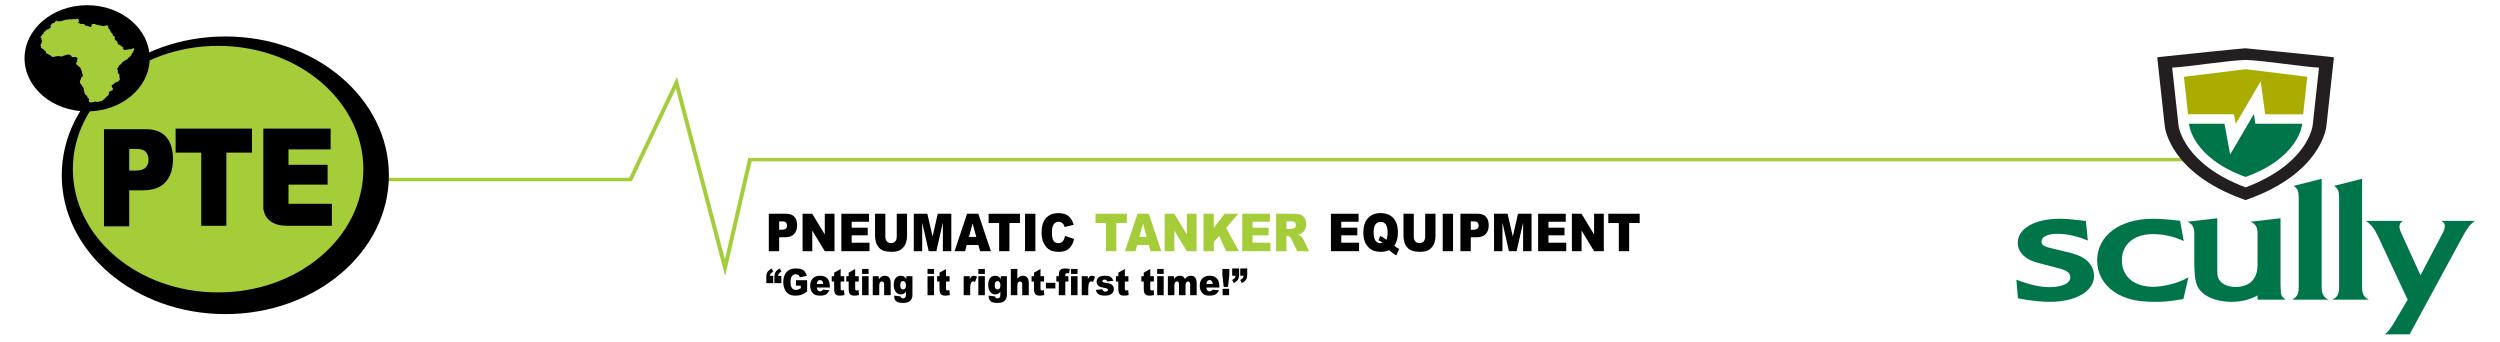 <?xml version="1.0" encoding="UTF-8" standalone="no"?>
<!-- Generator: Adobe Illustrator 16.0.4, SVG Export Plug-In . SVG Version: 6.00 Build 0)  -->

<svg
   xmlns:dc="http://purl.org/dc/elements/1.1/"
   xmlns:cc="http://creativecommons.org/ns#"
   xmlns:rdf="http://www.w3.org/1999/02/22-rdf-syntax-ns#"
   xmlns:svg="http://www.w3.org/2000/svg"
   xmlns="http://www.w3.org/2000/svg"
   xmlns:sodipodi="http://sodipodi.sourceforge.net/DTD/sodipodi-0.dtd"
   xmlns:inkscape="http://www.inkscape.org/namespaces/inkscape"
   version="1.1"
   id="Layer_1"
   x="0px"
   y="0px"
   width="1500"
   height="205"
   viewBox="0 0 1500 205"
   enable-background="new 0 0 576 144"
   xml:space="preserve"
   inkscape:version="0.91 r13725"
   sodipodi:docname="PTE_Scully_Logo_02-01.svg"><defs
     id="defs155" /><sodipodi:namedview
     pagecolor="#ffffff"
     bordercolor="#666666"
     borderopacity="1"
     objecttolerance="10"
     gridtolerance="10"
     guidetolerance="10"
     inkscape:pageopacity="0"
     inkscape:pageshadow="2"
     inkscape:window-width="1366"
     inkscape:window-height="745"
     id="namedview153"
     showgrid="false"
     inkscape:zoom="0.46728549"
     inkscape:cx="836.1411"
     inkscape:cy="43.063061"
     inkscape:window-x="1592"
     inkscape:window-y="-8"
     inkscape:window-maximized="1"
     inkscape:current-layer="Layer_1"
     units="px" /><polyline
     stroke-miterlimit="10"
     points="91.682,74.607 149.988,74.607   160.243,49.154 171.083,97.789 176.65,69.369 496.734,69.369 "
     id="polyline3"
     style="fill:none;stroke:#a5cd39;stroke-width:0.898;stroke-miterlimit:10"
     transform="matrix(2.688,0,0,2.281,-24.863,-62.454)" /><ellipse
     cx="135.196"
     cy="105.169"
     id="circle5"
     rx="98.138"
     ry="83.29" /><ellipse
     cx="130.866"
     cy="101.487"
     id="circle7"
     style="fill:#a5cd39"
     rx="87.154"
     ry="73.968" /><ellipse
     cx="52.265"
     cy="34.981"
     id="circle9"
     rx="37.537"
     ry="31.858" /><g
     enable-background="new    "
     id="g11"
     transform="matrix(2.688,0,0,2.281,-24.863,-62.454)"><path
       d="m 180.856,83.605 3.827,0 c 0.833,0 1.458,0.262 1.873,0.786 0.415,0.524 0.623,1.27 0.623,2.236 0,0.994 -0.226,1.771 -0.679,2.331 -0.452,0.56 -1.143,0.84 -2.071,0.84 l -1.261,0 0,3.653 -2.312,0 0,-9.846 z m 2.312,4.199 0.564,0 c 0.444,0 0.755,-0.103 0.935,-0.306 0.18,-0.203 0.27,-0.465 0.27,-0.783 0,-0.309 -0.078,-0.57 -0.234,-0.785 -0.156,-0.215 -0.449,-0.322 -0.879,-0.322 l -0.656,0 0,2.196 z"
       id="path13"
       inkscape:connector-curvature="0" /><path
       d="m 188.398,83.605 2.149,0 2.806,5.447 0,-5.447 2.17,0 0,9.847 -2.17,0 -2.79,-5.406 0,5.406 -2.165,0 0,-9.847 z"
       id="path15"
       inkscape:connector-curvature="0" /><path
       d="m 197.048,83.605 6.17,0 0,2.103 -3.863,0 0,1.565 3.583,0 0,2.008 -3.583,0 0,1.941 3.975,0 0,2.229 -6.282,0 0,-9.846 z"
       id="path17"
       inkscape:connector-curvature="0" /><path
       d="m 209.418,83.605 2.297,0 0,5.867 c 0,0.581 -0.068,1.131 -0.206,1.646 -0.138,0.518 -0.353,0.97 -0.646,1.356 -0.293,0.388 -0.601,0.659 -0.923,0.815 -0.447,0.219 -0.984,0.329 -1.611,0.329 -0.363,0 -0.758,-0.034 -1.187,-0.101 -0.429,-0.067 -0.787,-0.2 -1.075,-0.399 -0.288,-0.199 -0.551,-0.482 -0.791,-0.849 -0.239,-0.367 -0.402,-0.746 -0.49,-1.135 -0.143,-0.627 -0.213,-1.182 -0.213,-1.664 l 0,-5.867 2.297,0 0,6.006 c 0,0.537 0.113,0.957 0.338,1.259 0.225,0.302 0.538,0.453 0.938,0.453 0.396,0 0.708,-0.149 0.933,-0.446 0.226,-0.298 0.338,-0.719 0.338,-1.266 l 0,-6.004 z"
       id="path19"
       inkscape:connector-curvature="0" /><path
       d="m 213.215,83.605 3.028,0 1.168,5.991 1.159,-5.991 3.026,0 0,9.847 -1.885,0 0,-7.509 -1.453,7.509 -1.707,0 -1.45,-7.509 0,7.509 -1.886,0 0,-9.847 z"
       id="path21"
       inkscape:connector-curvature="0" /><path
       d="m 227.646,91.826 -2.614,0 -0.363,1.626 -2.351,0 2.8,-9.847 2.512,0 2.8,9.847 -2.411,0 -0.373,-1.626 z m -0.478,-2.129 -0.822,-3.539 -0.814,3.539 1.636,0 z"
       id="path23"
       inkscape:connector-curvature="0" /><path
       d="m 229.921,83.605 6.999,0 0,2.432 -2.348,0 0,7.415 -2.302,0 0,-7.415 -2.348,0 0,-2.432 z"
       id="path25"
       inkscape:connector-curvature="0" /><path
       d="m 238.053,83.605 2.307,0 0,9.847 -2.307,0 0,-9.847 z"
       id="path27"
       inkscape:connector-curvature="0" /><path
       d="m 246.973,89.422 2.018,0.807 c -0.136,0.748 -0.349,1.372 -0.641,1.873 -0.292,0.502 -0.653,0.881 -1.085,1.136 -0.432,0.255 -0.982,0.383 -1.649,0.383 -0.81,0 -1.471,-0.155 -1.984,-0.466 -0.514,-0.312 -0.957,-0.859 -1.329,-1.642 -0.373,-0.783 -0.559,-1.786 -0.559,-3.007 0,-1.629 0.328,-2.881 0.983,-3.756 0.655,-0.875 1.583,-1.312 2.783,-1.312 0.938,0 1.676,0.251 2.213,0.752 0.537,0.502 0.936,1.272 1.197,2.311 l -2.033,0.598 c -0.071,-0.299 -0.146,-0.519 -0.224,-0.658 -0.128,-0.232 -0.286,-0.411 -0.473,-0.537 -0.186,-0.125 -0.395,-0.188 -0.625,-0.188 -0.522,0 -0.922,0.277 -1.199,0.832 -0.21,0.411 -0.315,1.058 -0.315,1.938 0,1.091 0.125,1.839 0.376,2.244 0.251,0.405 0.604,0.606 1.058,0.606 0.44,0 0.773,-0.163 0.999,-0.49 0.224,-0.326 0.387,-0.801 0.489,-1.424 z"
       id="path29"
       inkscape:connector-curvature="0" /></g><g
     enable-background="new    "
     id="g31"
     transform="matrix(2.688,0,0,2.281,-24.863,-62.454)"><path
       d="m 253.773,83.605 6.999,0 0,2.432 -2.348,0 0,7.415 -2.302,0 0,-7.415 -2.348,0 0,-2.432 z"
       id="path33"
       inkscape:connector-curvature="0"
       style="fill:#a5cd39" /><path
       d="m 265.688,91.826 -2.614,0 -0.363,1.626 -2.351,0 2.8,-9.847 2.512,0 2.8,9.847 -2.411,0 -0.373,-1.626 z m -0.478,-2.129 -0.822,-3.539 -0.814,3.539 1.636,0 z"
       id="path35"
       inkscape:connector-curvature="0"
       style="fill:#a5cd39" /><path
       d="m 269.219,83.605 2.149,0 2.806,5.447 0,-5.447 2.17,0 0,9.847 -2.17,0 -2.79,-5.406 0,5.406 -2.165,0 0,-9.847 z"
       id="path37"
       inkscape:connector-curvature="0"
       style="fill:#a5cd39" /><path
       d="m 277.884,83.605 2.302,0 0,3.721 2.412,-3.721 3.062,0 -2.719,3.717 2.841,6.13 -2.835,0 -1.571,-4.05 -1.189,1.646 0,2.403 -2.302,0 0,-9.846 z"
       id="path39"
       inkscape:connector-curvature="0"
       style="fill:#a5cd39" /><path
       d="m 286.54,83.605 6.169,0 0,2.103 -3.862,0 0,1.565 3.583,0 0,2.008 -3.583,0 0,1.941 3.975,0 0,2.229 -6.282,0 0,-9.846 z"
       id="path41"
       inkscape:connector-curvature="0"
       style="fill:#a5cd39" /><path
       d="m 294.092,93.452 0,-9.847 3.837,0 c 0.712,0 1.255,0.081 1.632,0.242 0.376,0.161 0.68,0.46 0.91,0.896 0.23,0.436 0.346,0.969 0.346,1.596 0,0.546 -0.089,1.018 -0.266,1.413 -0.176,0.396 -0.418,0.718 -0.727,0.964 -0.197,0.156 -0.467,0.287 -0.809,0.39 0.273,0.121 0.475,0.242 0.6,0.363 0.084,0.081 0.207,0.253 0.367,0.518 0.162,0.265 0.27,0.468 0.323,0.612 l 1.114,2.853 -2.602,0 -1.23,-3.009 c -0.155,-0.39 -0.295,-0.643 -0.416,-0.76 -0.166,-0.151 -0.354,-0.229 -0.564,-0.229 l -0.203,0 0,3.997 -2.312,0 z m 2.312,-5.856 0.971,0 c 0.105,0 0.309,-0.045 0.609,-0.135 0.152,-0.04 0.277,-0.143 0.374,-0.309 0.097,-0.166 0.146,-0.356 0.146,-0.571 0,-0.317 -0.077,-0.562 -0.229,-0.731 -0.152,-0.171 -0.438,-0.256 -0.858,-0.256 l -1.012,0 0,2.002 z"
       id="path43"
       inkscape:connector-curvature="0"
       style="fill:#a5cd39" /></g><g
     enable-background="new    "
     id="g45"
     transform="matrix(2.688,0,0,2.281,-24.863,-62.454)"><path
       d="m 306.33,83.605 6.17,0 0,2.103 -3.863,0 0,1.565 3.584,0 0,2.008 -3.584,0 0,1.941 3.975,0 0,2.229 -6.281,0 0,-9.846 z"
       id="path47"
       inkscape:connector-curvature="0" /><path
       d="m 320.47,92.015 c 0.288,0.265 0.476,0.431 0.563,0.497 0.133,0.099 0.311,0.213 0.534,0.343 l -0.641,1.706 c -0.321,-0.206 -0.641,-0.451 -0.955,-0.736 -0.315,-0.283 -0.536,-0.498 -0.661,-0.641 -0.508,0.291 -1.146,0.437 -1.911,0.437 -1.132,0 -2.024,-0.39 -2.678,-1.169 -0.772,-0.922 -1.159,-2.219 -1.159,-3.889 0,-1.621 0.338,-2.881 1.014,-3.777 0.676,-0.898 1.621,-1.348 2.834,-1.348 1.236,0 2.191,0.439 2.863,1.316 0.673,0.878 1.009,2.134 1.009,3.768 0,1.456 -0.27,2.62 -0.812,3.493 z m -1.764,-1.558 c 0.183,-0.435 0.274,-1.084 0.274,-1.948 0,-0.994 -0.14,-1.704 -0.419,-2.13 -0.28,-0.425 -0.665,-0.637 -1.156,-0.637 -0.458,0 -0.829,0.217 -1.113,0.65 -0.285,0.436 -0.427,1.113 -0.427,2.035 0,1.075 0.139,1.83 0.416,2.264 0.278,0.435 0.659,0.652 1.144,0.652 0.156,0 0.304,-0.021 0.442,-0.061 -0.193,-0.246 -0.498,-0.479 -0.915,-0.699 l 0.361,-1.095 c 0.203,0.05 0.361,0.11 0.475,0.182 0.114,0.071 0.335,0.26 0.664,0.563 0.077,0.074 0.162,0.148 0.254,0.224 z"
       id="path49"
       inkscape:connector-curvature="0" /><path
       d="m 327.372,83.605 2.297,0 0,5.867 c 0,0.581 -0.068,1.131 -0.206,1.646 -0.137,0.518 -0.353,0.97 -0.646,1.356 -0.293,0.388 -0.601,0.659 -0.922,0.815 -0.447,0.219 -0.984,0.329 -1.611,0.329 -0.362,0 -0.758,-0.034 -1.187,-0.101 -0.429,-0.067 -0.787,-0.2 -1.075,-0.399 -0.288,-0.199 -0.552,-0.482 -0.79,-0.849 -0.239,-0.367 -0.402,-0.746 -0.491,-1.135 -0.142,-0.627 -0.213,-1.182 -0.213,-1.664 l 0,-5.867 2.297,0 0,6.006 c 0,0.537 0.113,0.957 0.338,1.259 0.226,0.302 0.538,0.453 0.938,0.453 0.396,0 0.707,-0.149 0.933,-0.446 0.225,-0.298 0.338,-0.719 0.338,-1.266 l 0,-6.004 z"
       id="path51"
       inkscape:connector-curvature="0" /><path
       d="m 331.284,83.605 2.308,0 0,9.847 -2.308,0 0,-9.847 z"
       id="path53"
       inkscape:connector-curvature="0" /><path
       d="m 335.233,83.605 3.827,0 c 0.834,0 1.458,0.262 1.873,0.786 0.415,0.524 0.623,1.27 0.623,2.236 0,0.994 -0.227,1.771 -0.679,2.331 -0.452,0.56 -1.143,0.84 -2.071,0.84 l -1.261,0 0,3.653 -2.312,0 0,-9.846 z m 2.313,4.199 0.564,0 c 0.443,0 0.756,-0.103 0.936,-0.306 0.179,-0.203 0.269,-0.465 0.269,-0.783 0,-0.309 -0.077,-0.57 -0.233,-0.785 -0.156,-0.215 -0.449,-0.322 -0.879,-0.322 l -0.656,0 0,2.196 z"
       id="path55"
       inkscape:connector-curvature="0" /><path
       d="m 342.735,83.605 3.027,0 1.168,5.991 1.159,-5.991 3.026,0 0,9.847 -1.886,0 0,-7.509 -1.453,7.509 -1.707,0 -1.45,-7.509 0,7.509 -1.885,0 0,-9.847 z"
       id="path57"
       inkscape:connector-curvature="0" /><path
       d="m 352.579,83.605 6.171,0 0,2.103 -3.863,0 0,1.565 3.583,0 0,2.008 -3.583,0 0,1.941 3.975,0 0,2.229 -6.282,0 0,-9.846 z"
       id="path59"
       inkscape:connector-curvature="0" /><path
       d="m 360.117,83.605 2.15,0 2.806,5.447 0,-5.447 2.17,0 0,9.847 -2.17,0 -2.791,-5.406 0,5.406 -2.165,0 0,-9.847 z"
       id="path61"
       inkscape:connector-curvature="0" /><path
       d="m 368.249,83.605 6.998,0 0,2.432 -2.348,0 0,7.415 -2.303,0 0,-7.415 -2.348,0 0,-2.432 z"
       id="path63"
       inkscape:connector-curvature="0" /></g><g
     enable-background="new    "
     id="g65"
     transform="matrix(2.688,0,0,2.281,-24.863,-62.454)"><path
       d="m 181.851,101.852 -1.551,0 0,-1.579 c 0,-0.581 0.091,-1.04 0.274,-1.376 0.183,-0.336 0.497,-0.633 0.941,-0.891 l 0.335,0.84 c -0.273,0.169 -0.462,0.338 -0.567,0.506 -0.105,0.168 -0.163,0.367 -0.175,0.596 l 0.742,0 0,1.904 z m 1.807,0 -1.551,0 0,-1.579 c 0,-0.581 0.092,-1.04 0.275,-1.376 0.183,-0.336 0.497,-0.633 0.941,-0.891 l 0.335,0.84 c -0.273,0.169 -0.462,0.338 -0.567,0.506 -0.105,0.168 -0.163,0.367 -0.175,0.596 l 0.742,0 0,1.904 z"
       id="path67"
       inkscape:connector-curvature="0" /><path
       d="m 186.917,102.529 0,-1.438 2.496,0 0,2.945 c -0.478,0.43 -0.9,0.723 -1.267,0.879 -0.367,0.155 -0.803,0.232 -1.307,0.232 -0.621,0 -1.126,-0.139 -1.517,-0.419 -0.391,-0.279 -0.694,-0.695 -0.909,-1.249 -0.215,-0.553 -0.323,-1.187 -0.323,-1.902 0,-0.754 0.118,-1.41 0.353,-1.967 0.235,-0.559 0.58,-0.981 1.034,-1.271 0.354,-0.223 0.831,-0.335 1.43,-0.335 0.577,0 1.009,0.07 1.296,0.208 0.286,0.138 0.524,0.353 0.713,0.644 0.189,0.29 0.331,0.658 0.426,1.104 l -1.558,0.367 c -0.064,-0.261 -0.173,-0.46 -0.326,-0.599 -0.153,-0.138 -0.349,-0.207 -0.587,-0.207 -0.354,0 -0.636,0.162 -0.847,0.488 -0.21,0.324 -0.315,0.839 -0.315,1.543 0,0.747 0.106,1.281 0.319,1.602 0.212,0.32 0.509,0.48 0.889,0.48 0.181,0 0.353,-0.035 0.517,-0.104 0.164,-0.069 0.352,-0.188 0.563,-0.354 l 0,-0.65 -1.08,0 z"
       id="path69"
       inkscape:connector-curvature="0" /><path
       d="m 194.479,103.006 -2.909,0 c 0.026,0.307 0.089,0.537 0.188,0.688 0.141,0.217 0.323,0.324 0.549,0.324 0.143,0 0.278,-0.047 0.406,-0.141 0.079,-0.06 0.163,-0.165 0.253,-0.316 l 1.43,0.175 c -0.219,0.503 -0.483,0.863 -0.792,1.081 -0.309,0.219 -0.752,0.328 -1.33,0.328 -0.501,0 -0.896,-0.094 -1.184,-0.281 -0.288,-0.186 -0.526,-0.482 -0.715,-0.89 -0.189,-0.408 -0.283,-0.886 -0.283,-1.435 0,-0.782 0.189,-1.415 0.568,-1.898 0.379,-0.484 0.903,-0.727 1.571,-0.727 0.542,0 0.97,0.109 1.283,0.326 0.314,0.217 0.553,0.53 0.717,0.941 0.164,0.412 0.246,0.947 0.246,1.607 l 0,0.218 z m -1.477,-0.92 c -0.029,-0.37 -0.104,-0.635 -0.227,-0.795 -0.123,-0.16 -0.283,-0.24 -0.483,-0.24 -0.23,0 -0.415,0.12 -0.553,0.361 -0.088,0.151 -0.144,0.376 -0.167,0.674 l 1.43,0 z"
       id="path71"
       inkscape:connector-curvature="0" /><path
       d="m 196.896,98.124 0,1.903 0.799,0 0,1.404 -0.799,0 0,1.773 c 0,0.213 0.016,0.354 0.046,0.422 0.047,0.107 0.131,0.16 0.25,0.16 0.107,0 0.257,-0.041 0.449,-0.122 l 0.107,1.323 c -0.359,0.104 -0.694,0.156 -1.005,0.156 -0.361,0 -0.627,-0.062 -0.798,-0.184 -0.171,-0.123 -0.298,-0.309 -0.38,-0.558 -0.082,-0.249 -0.123,-0.653 -0.123,-1.212 l 0,-1.76 -0.535,0 0,-1.404 0.535,0 0,-0.918 1.454,-0.983 z"
       id="path73"
       inkscape:connector-curvature="0" /><path
       d="m 200.136,98.124 0,1.903 0.799,0 0,1.404 -0.799,0 0,1.773 c 0,0.213 0.016,0.354 0.046,0.422 0.047,0.107 0.131,0.16 0.25,0.16 0.107,0 0.257,-0.041 0.449,-0.122 l 0.107,1.323 c -0.359,0.104 -0.694,0.156 -1.005,0.156 -0.361,0 -0.627,-0.062 -0.798,-0.184 -0.171,-0.123 -0.298,-0.309 -0.38,-0.558 -0.082,-0.249 -0.123,-0.653 -0.123,-1.212 l 0,-1.76 -0.535,0 0,-1.404 0.535,0 0,-0.918 1.454,-0.983 z"
       id="path75"
       inkscape:connector-curvature="0" /><path
       d="m 201.68,98.124 1.451,0 0,1.306 -1.451,0 0,-1.306 z m 0,1.903 1.451,0 0,5.004 -1.451,0 0,-5.004 z"
       id="path77"
       inkscape:connector-curvature="0" /><path
       d="m 204.058,100.027 1.351,0 0,0.815 c 0.202,-0.333 0.407,-0.571 0.613,-0.714 0.207,-0.143 0.459,-0.215 0.756,-0.215 0.402,0 0.716,0.158 0.943,0.475 0.227,0.314 0.341,0.803 0.341,1.463 l 0,3.18 -1.458,0 0,-2.752 c 0,-0.313 -0.044,-0.535 -0.132,-0.666 -0.088,-0.131 -0.211,-0.195 -0.371,-0.195 -0.176,0 -0.319,0.088 -0.428,0.264 -0.109,0.176 -0.164,0.491 -0.164,0.947 l 0,2.402 -1.451,0 0,-5.004 z"
       id="path79"
       inkscape:connector-curvature="0" /><path
       d="m 211.562,100.027 1.358,0 0,4.727 0.003,0.221 c 0,0.314 -0.05,0.613 -0.151,0.897 -0.101,0.284 -0.235,0.515 -0.403,0.69 -0.168,0.176 -0.38,0.303 -0.638,0.382 -0.258,0.078 -0.553,0.118 -0.886,0.118 -0.76,0 -1.283,-0.151 -1.567,-0.453 -0.284,-0.301 -0.426,-0.705 -0.426,-1.211 0,-0.062 0.002,-0.147 0.007,-0.254 l 1.408,0.212 c 0.036,0.173 0.09,0.292 0.164,0.358 0.107,0.097 0.241,0.146 0.403,0.146 0.209,0 0.366,-0.073 0.469,-0.222 0.103,-0.147 0.155,-0.404 0.155,-0.772 l 0,-0.759 c -0.143,0.224 -0.285,0.385 -0.428,0.486 -0.224,0.156 -0.465,0.234 -0.724,0.234 -0.506,0 -0.915,-0.291 -1.227,-0.876 -0.221,-0.415 -0.332,-0.962 -0.332,-1.644 0,-0.779 0.143,-1.373 0.428,-1.781 0.285,-0.408 0.658,-0.613 1.12,-0.613 0.294,0 0.538,0.066 0.729,0.198 0.191,0.132 0.37,0.351 0.537,0.655 l 0,-0.739 z m -1.365,2.427 c 0,0.361 0.059,0.629 0.175,0.804 0.117,0.174 0.27,0.262 0.46,0.262 0.181,0 0.332,-0.091 0.455,-0.271 0.123,-0.18 0.184,-0.453 0.184,-0.817 0,-0.364 -0.064,-0.644 -0.192,-0.837 -0.128,-0.193 -0.285,-0.289 -0.471,-0.289 -0.186,0 -0.333,0.088 -0.444,0.266 -0.111,0.178 -0.167,0.471 -0.167,0.882 z"
       id="path81"
       inkscape:connector-curvature="0" /><path
       d="m 216.287,98.124 1.451,0 0,1.306 -1.451,0 0,-1.306 z m 0,1.903 1.451,0 0,5.004 -1.451,0 0,-5.004 z"
       id="path83"
       inkscape:connector-curvature="0" /><path
       d="m 220.415,98.124 0,1.903 0.799,0 0,1.404 -0.799,0 0,1.773 c 0,0.213 0.016,0.354 0.046,0.422 0.047,0.107 0.131,0.16 0.25,0.16 0.107,0 0.257,-0.041 0.449,-0.122 l 0.107,1.323 c -0.359,0.104 -0.694,0.156 -1.005,0.156 -0.361,0 -0.627,-0.062 -0.798,-0.184 -0.171,-0.123 -0.298,-0.309 -0.38,-0.558 -0.082,-0.249 -0.123,-0.653 -0.123,-1.212 l 0,-1.76 -0.535,0 0,-1.404 0.535,0 0,-0.918 1.454,-0.983 z"
       id="path85"
       inkscape:connector-curvature="0" /><path
       d="m 224.354,100.027 1.358,0 0,0.82 c 0.131,-0.355 0.266,-0.6 0.405,-0.732 0.139,-0.134 0.311,-0.201 0.515,-0.201 0.214,0 0.448,0.088 0.702,0.264 l -0.449,1.367 c -0.171,-0.094 -0.307,-0.142 -0.406,-0.142 -0.19,0 -0.337,0.104 -0.442,0.312 -0.15,0.291 -0.225,0.838 -0.225,1.639 l 0,1.678 -1.458,0 0,-5.005 z"
       id="path87"
       inkscape:connector-curvature="0" /><path
       d="m 227.634,98.124 1.451,0 0,1.306 -1.451,0 0,-1.306 z m 0,1.903 1.451,0 0,5.004 -1.451,0 0,-5.004 z"
       id="path89"
       inkscape:connector-curvature="0" /><path
       d="m 232.647,100.027 1.358,0 0,4.727 0.003,0.221 c 0,0.314 -0.05,0.613 -0.151,0.897 -0.101,0.284 -0.235,0.515 -0.403,0.69 -0.168,0.176 -0.38,0.303 -0.638,0.382 -0.258,0.078 -0.553,0.118 -0.886,0.118 -0.76,0 -1.283,-0.151 -1.567,-0.453 -0.284,-0.301 -0.426,-0.705 -0.426,-1.211 0,-0.062 0.002,-0.147 0.007,-0.254 l 1.408,0.212 c 0.036,0.173 0.09,0.292 0.164,0.358 0.107,0.097 0.241,0.146 0.403,0.146 0.209,0 0.366,-0.073 0.469,-0.222 0.103,-0.147 0.155,-0.404 0.155,-0.772 l 0,-0.759 c -0.143,0.224 -0.285,0.385 -0.428,0.486 -0.224,0.156 -0.465,0.234 -0.724,0.234 -0.506,0 -0.915,-0.291 -1.227,-0.876 -0.221,-0.415 -0.332,-0.962 -0.332,-1.644 0,-0.779 0.143,-1.373 0.428,-1.781 0.285,-0.408 0.658,-0.613 1.12,-0.613 0.294,0 0.538,0.066 0.729,0.198 0.191,0.132 0.37,0.351 0.537,0.655 l 0,-0.739 z m -1.366,2.427 c 0,0.361 0.059,0.629 0.175,0.804 0.117,0.174 0.27,0.262 0.46,0.262 0.181,0 0.332,-0.091 0.455,-0.271 0.123,-0.18 0.184,-0.453 0.184,-0.817 0,-0.364 -0.064,-0.644 -0.192,-0.837 -0.128,-0.193 -0.285,-0.289 -0.471,-0.289 -0.186,0 -0.333,0.088 -0.444,0.266 -0.111,0.178 -0.167,0.471 -0.167,0.882 z"
       id="path91"
       inkscape:connector-curvature="0" /><path
       d="m 234.882,98.124 1.451,0 0,2.544 c 0.197,-0.27 0.393,-0.463 0.588,-0.579 0.195,-0.116 0.425,-0.175 0.691,-0.175 0.395,0 0.705,0.159 0.932,0.477 0.227,0.316 0.341,0.804 0.341,1.461 l 0,3.18 -1.458,0 0,-2.752 c 0,-0.313 -0.044,-0.535 -0.132,-0.666 -0.088,-0.131 -0.211,-0.195 -0.371,-0.195 -0.176,0 -0.319,0.088 -0.428,0.264 -0.109,0.176 -0.164,0.491 -0.164,0.947 l 0,2.402 -1.451,0 0,-6.908 z"
       id="path93"
       inkscape:connector-curvature="0" /><path
       d="m 241.503,98.124 0,1.903 0.799,0 0,1.404 -0.799,0 0,1.773 c 0,0.213 0.016,0.354 0.046,0.422 0.047,0.107 0.131,0.16 0.25,0.16 0.107,0 0.257,-0.041 0.449,-0.122 l 0.107,1.323 c -0.359,0.104 -0.694,0.156 -1.005,0.156 -0.361,0 -0.627,-0.062 -0.798,-0.184 -0.171,-0.123 -0.298,-0.309 -0.38,-0.558 -0.082,-0.249 -0.123,-0.653 -0.123,-1.212 l 0,-1.76 -0.535,0 0,-1.404 0.535,0 0,-0.918 1.454,-0.983 z"
       id="path95"
       inkscape:connector-curvature="0" /><path
       d="m 242.715,101.771 2.11,0 0,1.483 -2.11,0 0,-1.483 z"
       id="path97"
       inkscape:connector-curvature="0" /><path
       d="m 247.04,100.027 0.691,0 0,1.404 -0.691,0 0,3.6 -1.455,0 0,-3.6 -0.542,0 0,-1.404 0.542,0 0,-0.227 c 0,-0.203 0.017,-0.428 0.05,-0.673 0.033,-0.245 0.096,-0.445 0.187,-0.601 0.092,-0.156 0.22,-0.281 0.385,-0.377 0.165,-0.096 0.407,-0.145 0.726,-0.145 0.254,0 0.624,0.04 1.108,0.118 l -0.16,1.159 c -0.174,-0.037 -0.314,-0.057 -0.421,-0.057 -0.131,0 -0.225,0.029 -0.282,0.088 -0.057,0.058 -0.097,0.149 -0.121,0.275 -0.012,0.071 -0.017,0.218 -0.017,0.44 z"
       id="path99"
       inkscape:connector-curvature="0" /><path
       d="m 248.319,98.124 1.451,0 0,1.306 -1.451,0 0,-1.306 z m 0,1.903 1.451,0 0,5.004 -1.451,0 0,-5.004 z"
       id="path101"
       inkscape:connector-curvature="0" /><path
       d="m 250.711,100.027 1.358,0 0,0.82 c 0.131,-0.355 0.266,-0.6 0.405,-0.732 0.139,-0.134 0.311,-0.201 0.515,-0.201 0.214,0 0.448,0.088 0.702,0.264 l -0.449,1.367 c -0.171,-0.094 -0.307,-0.142 -0.406,-0.142 -0.19,0 -0.337,0.104 -0.442,0.312 -0.15,0.291 -0.225,0.838 -0.225,1.639 l 0,1.678 -1.458,0 0,-5.005 z"
       id="path103"
       inkscape:connector-curvature="0" /><path
       d="m 253.863,103.642 1.44,-0.179 c 0.06,0.226 0.143,0.387 0.25,0.484 0.107,0.097 0.25,0.146 0.428,0.146 0.195,0 0.346,-0.055 0.453,-0.164 0.083,-0.082 0.125,-0.184 0.125,-0.307 0,-0.138 -0.055,-0.244 -0.164,-0.32 -0.078,-0.053 -0.286,-0.119 -0.624,-0.197 -0.504,-0.115 -0.854,-0.223 -1.05,-0.322 -0.196,-0.099 -0.361,-0.266 -0.496,-0.501 -0.135,-0.235 -0.201,-0.504 -0.201,-0.806 0,-0.328 0.072,-0.613 0.217,-0.852 0.145,-0.239 0.345,-0.416 0.599,-0.533 0.254,-0.118 0.595,-0.178 1.023,-0.178 0.451,0 0.785,0.046 1,0.137 0.215,0.092 0.395,0.232 0.538,0.424 0.144,0.192 0.263,0.451 0.358,0.777 l -1.376,0.18 c -0.036,-0.16 -0.095,-0.277 -0.179,-0.354 -0.114,-0.1 -0.252,-0.15 -0.414,-0.15 -0.164,0 -0.283,0.038 -0.358,0.115 -0.075,0.076 -0.112,0.17 -0.112,0.279 0,0.123 0.047,0.215 0.143,0.277 0.095,0.063 0.302,0.119 0.62,0.17 0.482,0.072 0.841,0.173 1.077,0.301 0.235,0.129 0.416,0.312 0.54,0.551 0.125,0.238 0.188,0.501 0.188,0.787 0,0.288 -0.066,0.568 -0.198,0.842 -0.132,0.273 -0.34,0.49 -0.624,0.652 -0.284,0.161 -0.671,0.242 -1.161,0.242 -0.691,0 -1.184,-0.131 -1.478,-0.391 -0.293,-0.26 -0.481,-0.63 -0.564,-1.11 z"
       id="path105"
       inkscape:connector-curvature="0" /><path
       d="m 260.331,98.124 0,1.903 0.799,0 0,1.404 -0.799,0 0,1.773 c 0,0.213 0.016,0.354 0.046,0.422 0.047,0.107 0.131,0.16 0.25,0.16 0.107,0 0.257,-0.041 0.449,-0.122 l 0.107,1.323 c -0.359,0.104 -0.694,0.156 -1.005,0.156 -0.361,0 -0.627,-0.062 -0.798,-0.184 -0.171,-0.123 -0.298,-0.309 -0.38,-0.558 -0.082,-0.249 -0.123,-0.653 -0.123,-1.212 l 0,-1.76 -0.535,0 0,-1.404 0.535,0 0,-0.918 1.454,-0.983 z"
       id="path107"
       inkscape:connector-curvature="0" /><path
       d="m 266.006,98.124 0,1.903 0.799,0 0,1.404 -0.799,0 0,1.773 c 0,0.213 0.016,0.354 0.046,0.422 0.047,0.107 0.131,0.16 0.25,0.16 0.107,0 0.257,-0.041 0.449,-0.122 l 0.107,1.323 c -0.359,0.104 -0.694,0.156 -1.005,0.156 -0.361,0 -0.627,-0.062 -0.798,-0.184 -0.171,-0.123 -0.298,-0.309 -0.38,-0.558 -0.082,-0.249 -0.123,-0.653 -0.123,-1.212 l 0,-1.76 -0.535,0 0,-1.404 0.535,0 0,-0.918 1.454,-0.983 z"
       id="path109"
       inkscape:connector-curvature="0" /><path
       d="m 267.55,98.124 1.45,0 0,1.306 -1.451,0 0,-1.306 z m 0,1.903 1.45,0 0,5.004 -1.451,0 0,-5.004 z"
       id="path111"
       inkscape:connector-curvature="0" /><path
       d="m 269.938,100.027 1.355,0 0,0.73 c 0.195,-0.305 0.392,-0.521 0.591,-0.65 0.199,-0.129 0.438,-0.193 0.719,-0.193 0.302,0 0.542,0.071 0.718,0.213 0.176,0.141 0.32,0.352 0.432,0.631 0.228,-0.326 0.436,-0.549 0.623,-0.666 0.188,-0.118 0.419,-0.178 0.694,-0.178 0.406,0 0.723,0.16 0.951,0.479 0.228,0.318 0.342,0.818 0.342,1.496 l 0,3.143 -1.455,0 0,-2.851 c 0,-0.226 -0.033,-0.394 -0.1,-0.504 -0.097,-0.173 -0.218,-0.259 -0.362,-0.259 -0.17,0 -0.308,0.081 -0.412,0.244 -0.104,0.164 -0.156,0.426 -0.156,0.787 l 0,2.582 -1.455,0 0,-2.756 c 0,-0.221 -0.01,-0.369 -0.029,-0.447 -0.031,-0.127 -0.084,-0.228 -0.161,-0.305 -0.077,-0.076 -0.166,-0.115 -0.269,-0.115 -0.167,0 -0.304,0.083 -0.411,0.25 -0.107,0.166 -0.161,0.439 -0.161,0.819 l 0,2.554 -1.455,0 0,-5.004 z"
       id="path113"
       inkscape:connector-curvature="0" /><path
       d="m 281.433,103.006 -2.909,0 c 0.026,0.307 0.089,0.537 0.188,0.688 0.141,0.217 0.323,0.324 0.549,0.324 0.143,0 0.278,-0.047 0.406,-0.141 0.079,-0.06 0.163,-0.165 0.253,-0.316 l 1.43,0.175 c -0.219,0.503 -0.483,0.863 -0.792,1.081 -0.309,0.219 -0.752,0.328 -1.33,0.328 -0.501,0 -0.896,-0.094 -1.184,-0.281 -0.288,-0.186 -0.526,-0.482 -0.715,-0.89 -0.189,-0.408 -0.283,-0.886 -0.283,-1.435 0,-0.782 0.189,-1.415 0.568,-1.898 0.379,-0.484 0.903,-0.727 1.571,-0.727 0.542,0 0.97,0.109 1.283,0.326 0.314,0.217 0.553,0.53 0.717,0.941 0.164,0.412 0.246,0.947 0.246,1.607 l 0,0.218 z m -1.476,-0.92 c -0.029,-0.37 -0.104,-0.635 -0.227,-0.795 -0.123,-0.16 -0.283,-0.24 -0.483,-0.24 -0.23,0 -0.415,0.12 -0.553,0.361 -0.088,0.151 -0.144,0.376 -0.167,0.674 l 1.43,0 z"
       id="path115"
       inkscape:connector-curvature="0" /><path
       d="m 282.103,98.124 1.551,0 0,1.573 -0.3,3.162 -0.959,0 -0.292,-3.162 0,-1.573 z m 0.053,5.216 1.447,0 0,1.691 -1.447,0 0,-1.691 z"
       id="path117"
       inkscape:connector-curvature="0" /><path
       d="m 284.289,98.006 1.551,0 0,1.579 c 0,0.581 -0.092,1.04 -0.274,1.378 -0.183,0.338 -0.496,0.634 -0.938,0.889 l -0.338,-0.84 c 0.275,-0.169 0.465,-0.338 0.568,-0.506 0.103,-0.168 0.161,-0.367 0.173,-0.596 l -0.741,0 0,-1.904 z m 1.807,0 1.551,0 0,1.579 c 0,0.581 -0.092,1.04 -0.275,1.378 -0.183,0.338 -0.496,0.634 -0.938,0.889 l -0.339,-0.84 c 0.276,-0.169 0.465,-0.338 0.569,-0.506 0.104,-0.168 0.161,-0.367 0.173,-0.596 l -0.742,0 0,-1.904 z"
       id="path119"
       inkscape:connector-curvature="0" /></g><g
     id="g121"
     transform="matrix(2.688,0,0,2.281,-24.863,-62.454)"><path
       d="m 32.46,61.36 9.324,0 c 2.03,0 3.551,0.68 4.562,2.039 1.01,1.36 1.516,3.295 1.516,5.806 0,2.582 -0.551,4.598 -1.652,6.051 -1.101,1.452 -2.785,2.182 -5.045,2.182 l -3.071,0 0,9.484 -5.634,0 0,-25.562 z m 5.634,10.895 1.375,0 c 1.081,0 1.84,-0.263 2.278,-0.792 0.437,-0.531 0.656,-1.208 0.656,-2.032 0,-0.802 -0.189,-1.481 -0.57,-2.042 -0.379,-0.558 -1.094,-0.834 -2.142,-0.834 l -1.597,0 0,5.7 z"
       id="path123"
       inkscape:connector-curvature="0" /><path
       d="m 48.45,61.213 17.049,0 0,6.312 -5.72,0 0,19.247 -5.609,0 0,-19.247 -5.72,0 0,-6.312 z"
       id="path125"
       inkscape:connector-curvature="0" /><path
       d="m 68.026,61.213 15.03,0 0,5.457 -9.41,0 0,4.064 8.73,0 0,5.211 -8.73,0 0,5.039 9.683,0 0,5.787 c 0,0 -4.9,0 -10.059,0 -5.16,0 -5.244,-4.627 -5.244,-4.627 l 0,-20.931 z"
       id="path127"
       inkscape:connector-curvature="0" /></g><g
     id="g129"
     transform="matrix(2.688,0,0,2.281,-24.863,-62.454)"><path
       d="m 466.679,102.909 c 2.867,0 4.69,-0.997 4.69,-2.606 0,-1.215 -0.779,-1.867 -3.126,-2.521 -4.086,-1.218 -4.605,-1.394 -5.606,-1.87 -1.91,-0.999 -2.997,-2.651 -2.997,-4.648 0,-3.781 3.779,-6.342 9.429,-6.342 1.26,0 2.562,0.129 5.038,0.477 l 0.74,0.088 0.436,5.17 c -1.218,-0.565 -1.564,-0.737 -2.261,-0.957 -1.434,-0.521 -3.171,-0.825 -4.431,-0.825 -2.303,0 -3.648,0.782 -3.648,2.042 0,0.913 0.562,1.348 2.561,1.868 2.216,0.608 3.695,1.044 4.39,1.26 0.565,0.175 1.176,0.478 1.825,0.824 1.869,1.088 2.954,2.957 2.954,5.045 0,4.084 -4.04,6.864 -9.905,6.864 -1.868,0 -3.995,-0.26 -7.082,-0.912 l -0.348,-4.908 c 2.995,1.344 5.342,1.951 7.341,1.951 z"
       id="path131"
       inkscape:connector-curvature="0"
       style="fill:#007549" /><path
       d="m 496.694,90.785 c -2.261,-1.217 -4.518,-1.825 -6.862,-1.825 -4.258,0 -6.952,2.694 -6.952,6.908 0,4.26 2.737,6.952 6.996,6.952 1.301,0 2.647,-0.26 4.297,-0.78 1.351,-0.479 2,-0.735 3.564,-1.692 l -1.129,5.691 -0.739,0.13 c -2.868,0.563 -3.52,0.606 -5.646,0.606 -4.04,0 -6.733,-0.779 -9.036,-2.604 -2.477,-1.998 -3.822,-4.911 -3.822,-8.259 0,-6.562 5.041,-10.99 12.469,-10.99 1.478,0 3.429,0.172 5.602,0.477 l 0.437,0.043 0.821,5.343 z"
       id="path133"
       inkscape:connector-curvature="0"
       style="fill:#007549" /><path
       d="m 513.166,105.083 c -1.607,1.086 -3.65,1.692 -5.778,1.692 -2.734,0 -5.214,-0.911 -6.604,-2.477 -1.39,-1.479 -1.736,-3.259 -1.736,-8.474 l 0,-6.822 c 0,-1.823 -0.348,-2.608 -1.52,-3.303 l 6.646,-0.912 0,13.429 c 0,1.694 0.087,2.131 0.48,2.823 0.604,1.132 1.996,1.826 3.561,1.826 3.171,0 4.953,-2.087 4.953,-5.779 l 0,-8.084 c 0,-1.823 -0.348,-2.608 -1.521,-3.303 l 6.646,-0.912 0,16.383 0,1.001 0.043,1.129 c 0,1.65 0.173,2.127 1.13,2.911 l -6.3,0 0,-1.128 z"
       id="path135"
       inkscape:connector-curvature="0"
       style="fill:#007549" /><path
       d="m 522.355,102.909 0,-21.595 0,-1 0,-1.086 c -0.044,-1.693 -0.22,-2.172 -1.13,-2.951 l 6.257,-1.871 0,28.503 c 0,1.78 0.391,2.606 1.521,3.304 l -8.167,0 c 1.173,-0.697 1.519,-1.524 1.519,-3.304 z"
       id="path137"
       inkscape:connector-curvature="0"
       style="fill:#007549" /><path
       d="m 531.372,102.909 0,-21.595 0,-1 0,-1.086 c -0.045,-1.693 -0.218,-2.172 -1.132,-2.951 l 6.257,-1.871 0,28.503 c 0,1.78 0.393,2.606 1.521,3.304 l -8.169,0 c 1.174,-0.697 1.523,-1.524 1.523,-3.304 z"
       id="path139"
       inkscape:connector-curvature="0"
       style="fill:#007549" /><path
       d="m 545.54,85.484 c -0.565,0.608 -0.695,0.91 -0.695,1.478 0,0.39 0.13,1.087 0.436,1.826 l 4.256,10.993 4.91,-10.993 c 0.349,-0.739 0.521,-1.392 0.521,-1.914 0,-0.606 -0.174,-0.955 -0.783,-1.39 l 7.475,0 c -0.826,0.783 -1.305,1.346 -1.78,2.26 l -0.522,0.997 -0.433,0.913 -11.818,25.68 -5.52,0 c 0.479,-0.477 0.652,-0.691 0.957,-1.129 0.218,-0.348 0.652,-1.128 0.957,-1.652 l 3.172,-6.34 -6.604,-16.645 c -0.867,-2.129 -1.521,-3.129 -2.736,-4.084 l 8.207,0 z"
       id="path141"
       inkscape:connector-curvature="0"
       style="fill:#007549" /></g><g
     id="g143"
     transform="matrix(2.688,0,0,2.281,-24.863,-62.454)"><path
       d="m 510.497,80.01 -0.603,-0.256 C 493.699,72.87 492.504,61.102 492.461,60.602 l -1.688,-18.149 1.452,-0.2 c 2.511,-0.347 17.597,-2.159 18.234,-2.172 0,0 15.794,1.825 18.305,2.172 l 1.453,0.2 -1.688,18.161 c -0.045,0.489 -1.236,12.257 -17.434,19.141 l -0.598,0.255 z m -16.389,-34.839 1.41,15.158 c 0.041,0.422 1.144,10.195 14.979,16.339 13.838,-6.145 14.937,-15.917 14.978,-16.336 l 1.409,-15.161 c -3.777,-0.231 -12.692,-1.94 -16.387,-2.019 -3.693,0.079 -12.608,1.788 -16.389,2.019 z"
       id="path145"
       inkscape:connector-curvature="0"
       style="fill:#231f20" /><path
       d="m 508.298,59.952 5.578,-11.191 0.994,8.68 8.48,0.017 0.916,-9.882 c -1.862,-0.258 -13.771,-1.996 -13.771,-1.996 0,0 -11.896,1.738 -13.763,1.996 l 0.921,9.865 10.253,0 0.392,2.511 z"
       id="path147"
       inkscape:connector-curvature="0"
       style="fill:#aaad00" /><path
       d="m 512.364,57.349 -5.315,10.675 -1.264,-8.105 -7.899,0 0.035,0.385 c 0,0 0.738,8.592 12.576,13.625 11.847,-5.035 12.588,-13.625 12.588,-13.625 l 0.036,-0.369 -10.462,-0.019 -0.295,-2.567 z"
       id="path149"
       inkscape:connector-curvature="0"
       style="fill:#007549" /></g><path
     d="m 73.189,28.116 c 0.492,0.048 0.849,0.354 0.879,0.803 -0.272,0.048 -0.551,0.146 -0.691,0.317 -0.019,0.016 -0.04,0.032 -0.062,0.05 0.043,0 0.086,0 0.126,0 0.105,-0.073 0.126,-0.082 0.315,-0.103 0.29,0.267 0.589,0.534 0.879,0.801 0.341,0.004 0.755,0.039 1.005,-0.057 0.099,-0.034 0.218,-0.187 0.315,-0.21 0.341,-0.091 0.411,0.198 0.753,0.11 0.161,-0.048 0.306,-0.278 0.438,-0.326 0.317,0.018 0.629,0.039 0.946,0.052 0.68,-0.189 1.511,-0.201 1.884,-0.691 0.18,0.064 0.47,0.121 0.565,0.267 -0.185,0.224 0,0.529 -0.126,0.856 -0.056,0.153 -0.253,0.344 -0.312,0.532 -0.038,0.105 0.078,0.242 0.062,0.265 -0.148,0.11 -0.293,0.214 -0.441,0.322 -0.019,0.157 -0.04,0.324 -0.062,0.479 -0.091,0.205 -0.425,0.349 -0.565,0.532 -0.218,0.303 -0.14,0.748 -0.374,1.068 -0.414,0.561 -1.301,1.136 -1.761,1.652 -0.242,0.276 -0.487,0.714 -0.815,0.906 -0.272,0.155 -0.602,0.176 -0.882,0.317 -0.444,0.24 -0.839,0.584 -1.258,0.858 -0.771,0.491 -1.487,2.019 -2.452,2.183 -0.142,0.929 -1.008,1.449 -1.255,2.291 -0.108,0.372 0.43,0.557 0.505,0.748 0.035,0.1 -0.113,0.217 -0.126,0.269 0.024,0.374 0.043,0.751 0.065,1.12 0.056,0.146 0.242,0.648 0.376,0.801 0.253,0.276 0.591,0.066 0.629,0.584 -0.481,0.545 0.422,2.539 0.062,3.091 -0.29,0.445 -1.121,1.065 -1.696,1.28 -0.352,0.135 -0.763,0.144 -1.067,0.319 -0.366,0.21 -0.473,0.698 -0.815,0.908 -0.476,0.285 -1.151,0.386 -1.32,0.906 -0.094,0.294 0.245,0.372 0.315,0.532 0.102,0.237 -0.024,0.463 0.126,0.646 0.102,0.048 0.207,0.1 0.315,0.153 0.134,0.24 -0.046,1.31 -0.065,1.392 -0.718,0.363 -2.116,0.646 -2.387,1.383 0.062,0 0.124,0 0.188,0 0.062,1.02 -0.261,1.615 -0.944,2.135 -0.142,0.087 -0.29,0.173 -0.438,0.267 -0.992,1.136 -1.868,2.131 -3.392,2.824 -0.492,0.224 -0.973,-0.048 -1.196,0.055 -0.019,0.048 -0.04,0.107 -0.059,0.157 -0.156,0.087 -0.613,0.251 -0.753,0.267 -0.376,0.041 -1.051,-0.372 -1.511,-0.317 -0.325,0.034 -0.554,0.301 -0.817,0.372 -0.25,-0.021 -0.503,-0.041 -0.753,-0.055 -0.406,0.087 -0.548,0.347 -1.064,0.372 -0.223,-0.205 -0.527,-0.449 -0.946,-0.477 -0.005,-0.431 -0.188,-0.694 -0.379,-0.963 0.341,-0.021 0.325,-0.071 0.317,-0.372 -0.078,-0.112 -0.046,-0.367 -0.129,-0.481 -0.215,-0.303 -0.632,-0.57 -0.815,-0.906 -0.185,-0.342 -0.199,-0.714 -0.438,-1.011 -0.304,-0.379 -0.954,-0.561 -1.194,-1.018 -0.099,-0.183 -0.124,-0.481 -0.065,-0.579 -0.089,-0.135 -0.253,-0.356 -0.315,-0.536 0,-0.251 0,-0.495 0,-0.744 -0.051,-0.151 -0.261,-0.294 -0.315,-0.431 -0.164,-0.436 0.293,-0.751 0.065,-1.223 -0.159,-0.331 -0.543,-0.536 -0.755,-0.798 -0.411,-0.525 -0.524,-1.159 -0.941,-1.656 -0.191,-0.16 -0.379,-0.317 -0.567,-0.475 0,-0.415 0,-0.824 0,-1.232 0.073,-0.094 0.008,-0.23 0.062,-0.372 0.091,-0.237 0.341,-0.516 0.444,-0.746 0.129,-0.315 0.054,-0.618 0.185,-0.906 0.191,-0.42 0.777,-0.579 0.946,-0.965 0.086,-0.189 0.159,-0.757 0.062,-1.013 -0.14,-0.37 -0.492,-0.71 -0.632,-1.17 0.212,-0.066 0.22,-0.107 0.255,-0.322 -0.374,-0.461 -0.565,-1.081 -0.817,-1.597 0.102,-0.057 0.207,-0.107 0.312,-0.162 0,-0.021 0,-0.041 0,-0.057 -0.159,-0.002 -0.234,-0.004 -0.312,-0.05 -0.255,-0.322 -0.304,-0.7 -0.565,-1.015 -0.153,-0.178 -0.524,-0.253 -0.691,-0.424 -0.148,-0.151 -0.247,-0.491 -0.441,-0.591 -0.132,-0.064 -0.282,0.043 -0.376,-0.048 -0.435,-0.406 -0.648,-1.024 -0.944,-1.547 0.317,-0.009 0.419,-0.057 0.505,-0.265 0.099,-0.128 0.038,-0.233 0,-0.379 0.021,0 0.04,0 0.062,0 0.091,0.055 0.245,0.084 0.379,0.107 0,-0.032 0,-0.071 0,-0.107 -0.339,-0.141 0,-0.087 -0.062,-0.374 -0.024,-0.1 -0.223,-0.198 -0.253,-0.267 -0.051,-0.119 0.492,-1.3 0.567,-1.49 -0.645,-0.194 -0.788,-0.78 -1.634,-0.801 -0.331,0.187 -1.562,0.214 -1.882,0.103 -0.199,-0.358 -0.61,-1.141 -1.067,-1.278 -0.438,-0.297 -2.228,-0.221 -2.699,0.048 -0.043,0.096 -0.083,0.178 -0.126,0.267 -0.272,0 -0.546,0 -0.82,0 -0.202,0.073 -0.468,0.308 -0.691,0.374 -0.266,0.08 -0.422,0.011 -0.629,0.107 -0.202,0.098 -0.212,0.208 -0.5,0.267 -0.75,-0.618 -2.89,-0.388 -3.833,-0.057 -0.306,0.114 -0.376,0.29 -0.815,0.322 -0.328,-0.214 -0.887,-0.24 -1.194,-0.481 -0.253,-0.194 -0.341,-0.584 -0.626,-0.746 -0.191,-0.032 -0.379,-0.068 -0.565,-0.103 -0.32,-0.141 -0.581,-0.475 -0.882,-0.637 -0.199,-0.112 -0.495,-0.1 -0.691,-0.219 -0.151,-0.157 -0.449,-0.381 -0.503,-0.584 -0.07,-0.249 0.116,-0.456 -0.067,-0.691 -0.269,-0.358 -0.844,-0.513 -1.126,-0.803 -0.051,-0.059 -0.073,-0.256 -0.126,-0.317 -0.586,-0.365 -1.177,-0.705 -1.696,-1.118 0.056,-0.24 0.035,-0.454 0,-0.696 0.151,0.016 0.207,0.055 0.315,-0.107 -0.263,-0.212 -0.599,-0.504 -0.82,-0.748 0.763,-0.326 0.642,-0.7 0.884,-1.437 0.094,-0.299 0.476,-0.664 0.312,-1.175 -0.062,-0.203 -0.323,-0.472 -0.376,-0.643 -0.083,-0.262 0.245,-0.365 0.124,-0.689 -0.07,-0.187 -0.29,-0.322 -0.376,-0.534 -0.309,0.009 -0.285,-0.052 -0.25,-0.424 0.065,-0.082 0.056,-0.23 0.126,-0.324 0.129,-0.164 0.433,-0.246 0.565,-0.427 0.196,-0.262 0.207,-0.52 0.503,-0.694 0,-0.018 0,-0.041 0,-0.055 -0.038,-0.05 -0.134,-0.009 -0.062,-0.05 0.18,-0.233 0.624,-0.363 0.753,-0.532 0,-0.123 0,-0.251 0,-0.372 0.067,-0.221 0.159,-0.538 0.312,-0.696 0.274,-0.107 0.548,-0.21 0.82,-0.322 0.239,-0.249 0.207,-0.648 0.503,-0.851 0.28,-0.148 0.715,-0.08 1.003,-0.212 0.608,-0.29 1.685,-0.931 1.694,-1.706 -0.285,-0.128 -0.272,-0.315 -0.245,-0.694 0.476,-0.276 0.594,-0.849 1.064,-1.122 0.465,-0.262 1.18,-0.26 1.508,-0.637 0.39,-0.454 0.242,-1.113 1.194,-1.122 0.121,0.36 0.446,0.491 1.005,0.477 0.266,-0.214 0.317,-0.087 0.626,0 0.134,-0.057 0.156,-0.155 0.315,-0.212 0.5,0.573 1.427,-0.322 1.884,-0.322 0.46,0.004 0.839,-0.287 1.384,-0.424 0.333,-0.018 0.672,-0.036 1.005,-0.05 0.702,-0.167 1.591,-0.322 2.387,-0.164 0.406,0.082 0.675,-0.153 0.876,-0.212 0.202,-0.059 0.597,0.114 0.758,0.162 0,-0.057 0,-0.107 0,-0.162 0.304,0.032 0.855,0.242 1.258,0.103 0.36,-0.119 0.409,-0.349 1.005,-0.372 0.121,0.189 0.196,0.477 0.503,0.534 0.083,-0.068 0.199,-0.114 0.315,-0.164 0,0.057 0,0.11 0,0.164 -0.129,0.119 -0.296,0.326 -0.253,0.427 0.097,0.228 0.28,0.253 0.379,0.479 -0.153,0.18 -0.134,0.484 -0.315,0.641 -0.086,0.073 -0.374,0.08 -0.444,0.16 0,0.107 0,0.212 0,0.319 0.065,0.016 0.129,0.036 0.194,0.055 0.073,0.039 0.105,0.039 0.25,0.052 0.091,-0.135 0.035,-0.119 0.25,-0.164 0.073,0.189 0.086,0.367 0.25,0.477 0.484,0.271 1.887,0.335 2.581,0.219 -0.054,0.173 -0.108,0.183 0.124,0.265 0.164,0.096 0.516,0.064 0.629,0.217 -0.255,0.372 0.409,0.666 0.941,0.639 0.25,0.132 0.645,0.062 0.946,0.157 0.535,0.173 0.774,0.534 1.505,0.582 0.185,-0.171 0.379,-0.351 0.565,-0.534 -0.081,-0.265 -0.18,-0.408 -0.185,-0.798 0.253,-0.137 0.513,-0.39 0.815,-0.475 0.419,-0.116 1.312,-0.107 1.637,0.052 0.153,0.075 0.177,0.308 0.374,0.376 0.433,0.139 0.957,0.091 1.382,0.048 0.091,0.269 0.04,0.402 0.438,0.429 0.325,-0.237 1.21,0.057 1.634,0.164 0.266,0.062 0.871,0.276 1.194,0.208 0.844,-0.157 1.879,-0.976 2.637,0 0.237,0.29 -0.056,0.707 0.059,1.015 0.108,0.274 0.403,0.707 0.629,0.91 0.07,0.064 0.333,0.141 0.376,0.212 0.094,0.151 -0.113,0.242 0,0.427 0.371,0.591 1.167,2.069 1.82,2.345 -0.113,0.139 -0.191,0.119 -0.247,0.319 0.059,0.16 0.124,0.322 0.185,0.479 0.304,0.137 0.858,0.317 1.005,0.591 0.435,0.488 -0.062,1.164 0.188,1.702 0.301,0.641 0.884,0.71 1.261,1.175 0.159,0.203 0.366,0.579 0.441,0.801 0,0.194 0,0.392 0,0.586 0.059,0.153 0.28,0.322 0.374,0.481 0.134,-0.094 0.097,-0.105 0.191,-0.11 0.465,0.262 1.925,1.018 1.989,1.51 z"
     id="path151"
     inkscape:connector-curvature="0"
     style="fill:#a5cd39" /></svg>